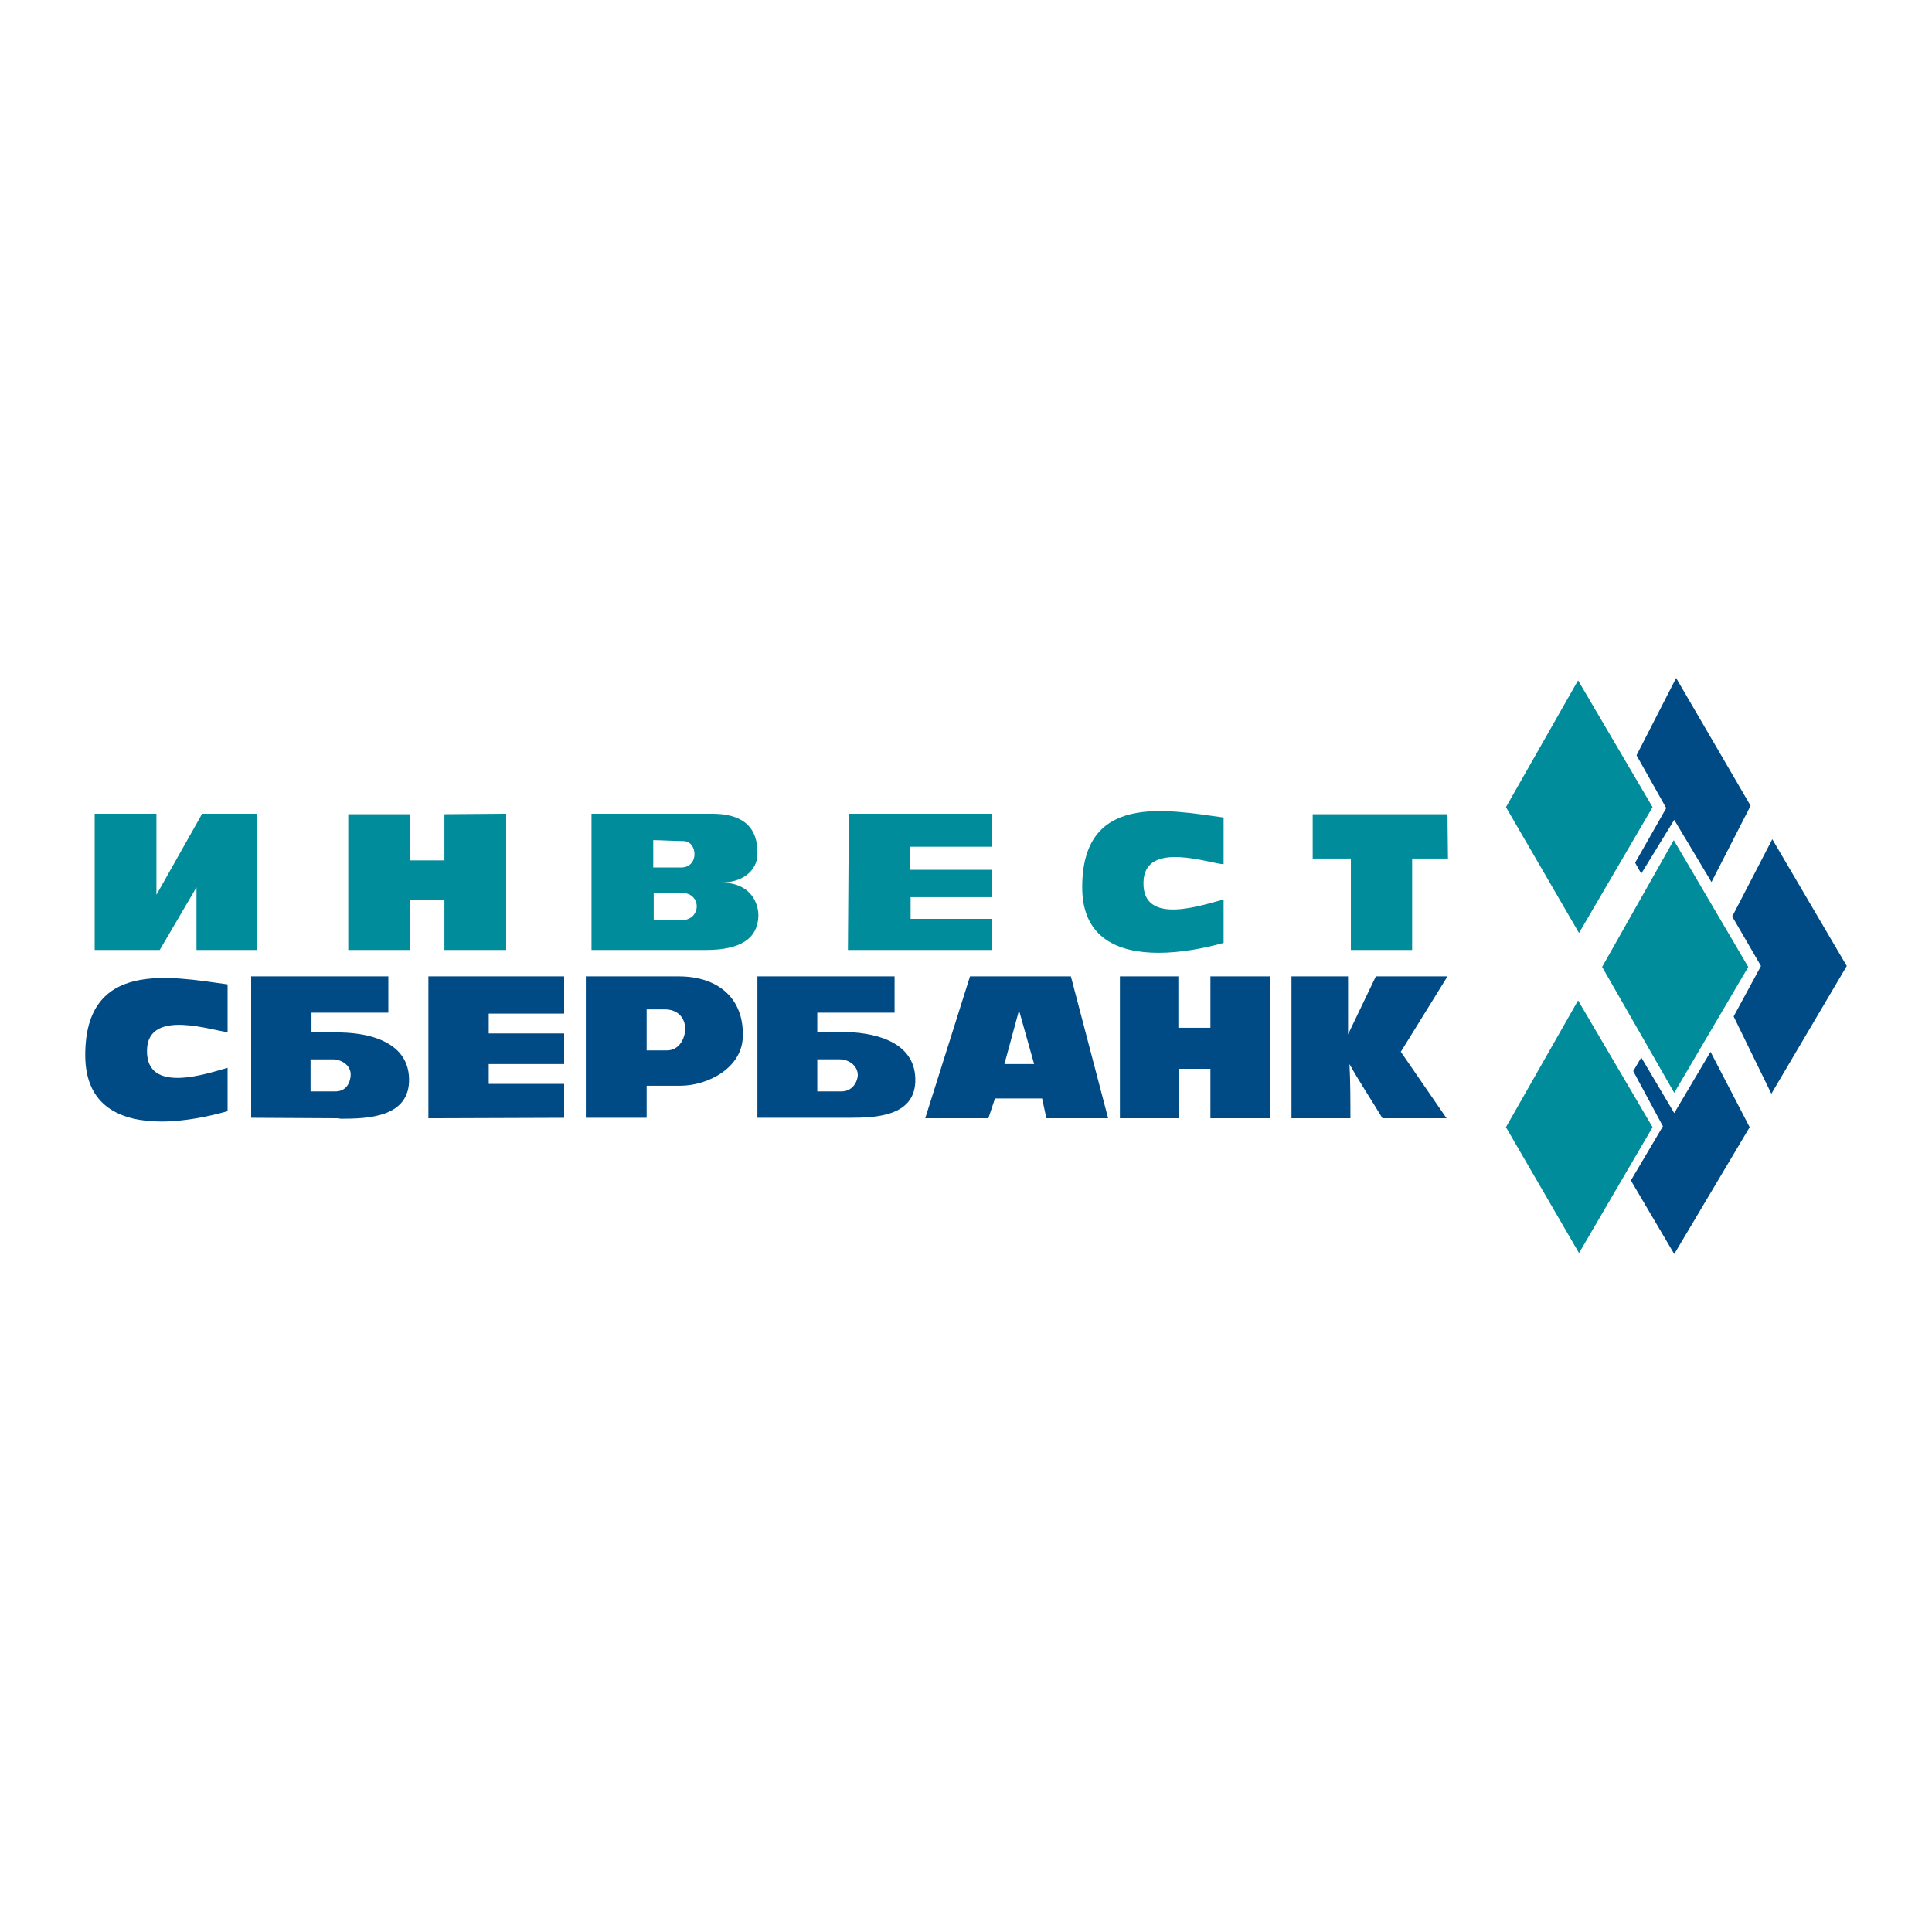 <?xml version="1.0" encoding="utf-8"?>
<!-- Generator: Adobe Illustrator 13.0.0, SVG Export Plug-In . SVG Version: 6.00 Build 14948)  -->
<!DOCTYPE svg PUBLIC "-//W3C//DTD SVG 1.0//EN" "http://www.w3.org/TR/2001/REC-SVG-20010904/DTD/svg10.dtd">
<svg version="1.0" id="Layer_1" xmlns="http://www.w3.org/2000/svg" xmlns:xlink="http://www.w3.org/1999/xlink" x="0px" y="0px"
	 width="192.756px" height="192.756px" viewBox="0 0 192.756 192.756" enable-background="new 0 0 192.756 192.756"
	 xml:space="preserve">
<g>
	<polygon fill-rule="evenodd" clip-rule="evenodd" fill="#FFFFFF" points="0,0 192.756,0 192.756,192.756 0,192.756 0,0 	"/>
	<polygon fill-rule="evenodd" clip-rule="evenodd" fill="#004B85" points="167.039,81.799 163.748,87.16 163.137,86.078 
		166.24,80.623 163.277,75.356 167.227,67.643 174.658,80.388 170.754,88.006 167.039,81.799 	"/>
	<polygon fill-rule="evenodd" clip-rule="evenodd" fill="#004B85" points="162.713,117.775 165.91,112.367 162.947,106.865 
		163.748,105.502 167.039,111.051 170.66,104.938 174.564,112.461 167.039,125.113 162.713,117.775 	"/>
	<polygon fill-rule="evenodd" clip-rule="evenodd" fill="#004B85" points="172.965,101.41 175.693,96.378 172.824,91.44 
		176.822,83.727 184.252,96.378 176.729,109.123 172.965,101.41 	"/>
	<polygon fill-rule="evenodd" clip-rule="evenodd" fill="#008C9A" points="150.25,80.529 157.445,67.878 164.877,80.529 
		157.539,93.085 150.25,80.529 	"/>
	<polygon fill-rule="evenodd" clip-rule="evenodd" fill="#008C9A" points="150.25,112.461 157.445,99.811 164.877,112.461 
		157.539,125.018 150.25,112.461 	"/>
	<polygon fill-rule="evenodd" clip-rule="evenodd" fill="#008C9A" points="159.844,96.472 166.992,83.821 174.424,96.472 
		167.039,109.029 159.844,96.472 	"/>
	<path fill-rule="evenodd" clip-rule="evenodd" fill="#008C9A" d="M107.971,88.524c0-9.406,8.324-7.76,14.109-6.96v4.656
		c-1.223,0-7.949-2.493-7.996,1.834c-0.094,4.421,6.068,2.163,7.996,1.693v4.327c-1.834,0.517-4.232,0.988-6.49,0.988
		C111.639,95.061,107.971,93.65,107.971,88.524L107.971,88.524L107.971,88.524z M134.777,94.779v-9.124h-3.809v-4.421h13.449
		l0.047,4.421h-3.574v9.124H134.777L134.777,94.779L134.777,94.779z M84.597,94.779l0.094-13.591h14.25v3.292h-8.183v2.304h8.183
		v2.728h-8.089v2.164h8.089v3.104H84.597L84.597,94.779L84.597,94.779z M59.014,94.779V81.188h11.992
		c1.928,0,4.562,0.47,4.562,3.856c0.094,1.411-1.034,3.01-3.668,3.01c3.198,0,3.809,2.304,3.762,3.386
		c-0.094,2.21-1.787,3.339-5.22,3.339H59.014L59.014,94.779L59.014,94.779z M65.221,91.816c0.564,0,2.163,0,2.728,0
		c2.069,0,2.069-2.728,0.094-2.728c-0.47,0-2.164,0-2.822,0V91.816L65.221,91.816L65.221,91.816z M65.174,86.549
		c0.47,0,2.304,0,2.681,0c1.928,0.094,1.787-2.634,0.329-2.634c-0.8,0-2.305-0.094-3.01-0.094V86.549L65.174,86.549L65.174,86.549z
		 M44.34,94.779v-5.032h-3.433v5.032h-6.161V81.234h6.161v4.609h3.433v-4.609l6.161-0.047v13.591H44.34L44.34,94.779L44.34,94.779z
		 M19.603,94.779v-6.255l-3.668,6.255h-6.49V81.188h6.161v8.089l4.562-8.089h5.502v13.591H19.603L19.603,94.779z"/>
	<path fill-rule="evenodd" clip-rule="evenodd" fill="#004B85" d="M8.504,105.266c0-9.5,8.465-7.854,14.203-7.055v4.75
		c-1.175,0-7.995-2.492-8.042,1.836c-0.094,4.467,6.161,2.256,8.042,1.738v4.328c-1.834,0.518-4.279,1.033-6.584,1.033
		C12.125,111.896,8.504,110.439,8.504,105.266L8.504,105.266L8.504,105.266z M33.712,111.568l-8.653-0.047V97.412h13.685v3.621
		h-7.666v1.977h2.398c2.963-0.049,7.243,0.752,7.336,4.607c0.094,3.904-4.186,3.998-6.819,3.998
		C33.9,111.615,33.806,111.568,33.712,111.568L33.712,111.568L33.712,111.568z M30.984,108.887h2.493
		c0.847,0,1.411-0.562,1.505-1.551c0.094-1.176-1.128-1.646-1.693-1.646h-2.305V108.887L30.984,108.887L30.984,108.887z
		 M137.928,111.568c-0.986-1.646-2.352-3.715-3.291-5.408c0.094,1.74,0.094,3.668,0.094,5.408h-5.879V97.412h5.645v5.785
		l2.773-5.785h7.148l-4.656,7.525l4.562,6.631H137.928L137.928,111.568L137.928,111.568z M120.764,111.568v-4.938h-3.105v4.938
		h-5.926V97.412h5.832v5.127h3.199v-5.127h5.924v14.156H120.764L120.764,111.568L120.764,111.568z M104.396,111.568l-0.424-1.975
		H99.27l-0.658,1.975H92.31l4.468-14.156h10.064l3.715,14.156H104.396L104.396,111.568L104.396,111.568z M100.211,106.16h2.963
		l-1.506-5.361L100.211,106.16L100.211,106.16L100.211,106.16z M42.741,97.412h13.544v3.715h-7.524v1.977h7.524v3.057h-7.524v1.975
		h7.524v3.387l-13.544,0.047V97.412L42.741,97.412L42.741,97.412z M84.221,111.521h-8.654V97.412h13.686v3.621h-7.713v1.928h2.492
		c2.916,0,7.196,0.801,7.29,4.656c0.094,3.764-3.904,3.904-6.537,3.904C84.597,111.521,84.409,111.521,84.221,111.521
		L84.221,111.521L84.221,111.521z M81.541,108.887h2.445c0.847,0,1.505-0.658,1.599-1.598c0-1.035-0.988-1.6-1.787-1.6h-2.257
		V108.887L81.541,108.887L81.541,108.887z M58.449,111.521V97.412h9.265c3.998,0,6.49,2.258,6.396,5.926
		c0,3.15-3.433,4.986-6.255,4.986h-3.339v3.197H58.449L58.449,111.521L58.449,111.521z M64.516,104.797h2.022
		c1.082,0,1.74-0.941,1.834-2.07c0-1.316-0.894-2.021-2.022-2.021h-1.834V104.797L64.516,104.797z"/>
</g>
</svg>
